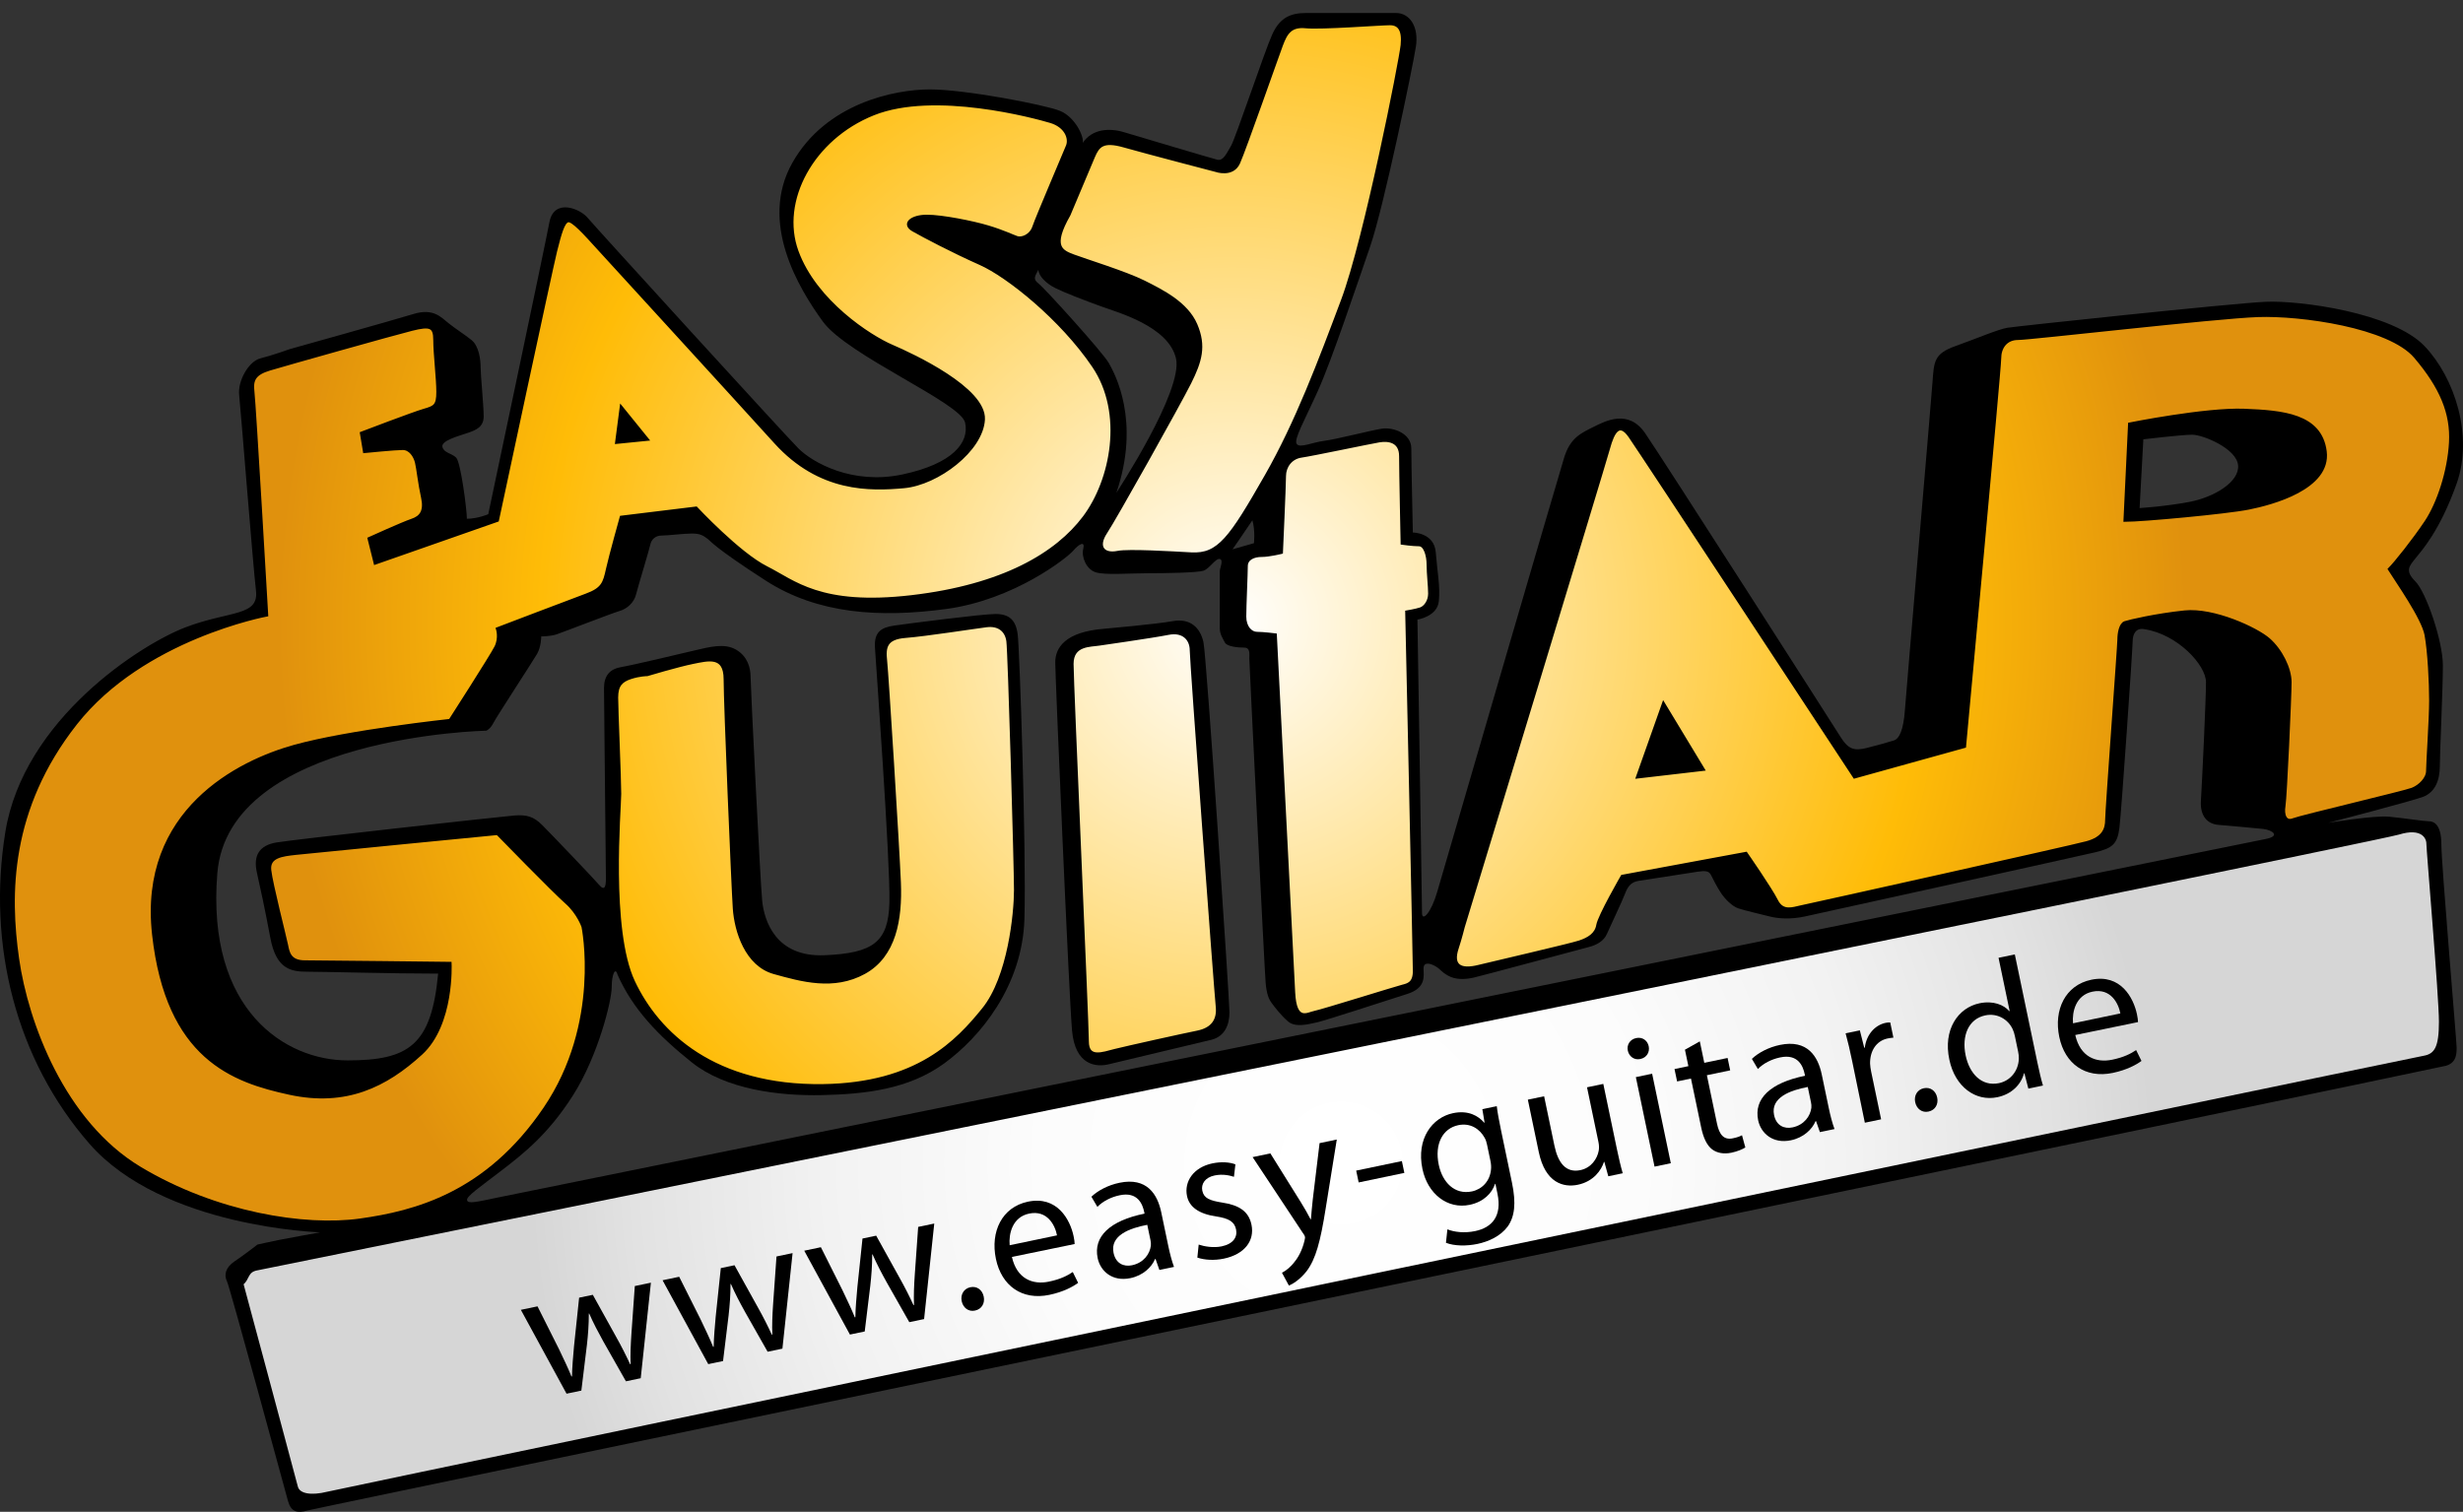<?xml version="1.0" encoding="utf-8"?>
<!-- Generator: Adobe Illustrator 15.0.0, SVG Export Plug-In . SVG Version: 6.00 Build 0)  -->
<!DOCTYPE svg PUBLIC "-//W3C//DTD SVG 1.1//EN" "http://www.w3.org/Graphics/SVG/1.1/DTD/svg11.dtd">
<svg version="1.1" xmlns="http://www.w3.org/2000/svg" xmlns:xlink="http://www.w3.org/1999/xlink" x="0px" y="0px"
	 width="805.832px" height="494.712px" viewBox="0 0 805.832 494.712" enable-background="new 0 0 805.832 494.712"
	 xml:space="preserve">
<rect x="0" y="0" width="805.832" height="494.712" fill="#333333" stroke="none"/>
<g id="Ebene_1">
</g>
<g id="Ebene_2">
	<g>
		<g>
			<path fill="none" d="M339.749,92.757c2,1.5,21,22.5,23,26s10.5,19,2.5,42.5c0,0,22-33.5,19.5-44s-19-15-24.5-17s-12-4.5-15-6
				s-5.5-4-5.5-6C338.749,90.257,337.749,91.257,339.749,92.757z"/>
			<path fill="none" d="M732.249,152.257c-0.5-5.5-11.5-10-15-10s-16,1.5-16,1.5l-1.225,22.5c0,0,8.225-0.5,16.225-2
				S732.749,157.757,732.249,152.257z"/>
			<path fill="none" d="M740.417,271.257c-3-0.333-11.001-0.999-14.667-1.333s-5.999-3-5.666-8s1.666-33,1.666-38.667
				s-9.334-15.667-20-17.333c-3-0.667-4,1.667-4,4s-3.666,55.667-4.333,61s-2.333,6.667-8,8s-90.333,20-95,21s-8.666,0.667-11.333,0
				s-8.334-2-10.334-2.667s-4.332-3-5.666-5s-2.668-4.667-3.334-6s-2-1.333-4.333-1s-17.333,2.667-19.333,3s-3.334,1.333-4.334,4
				s-5,10.999-6,13.333s-3.334,3.668-6,4.334s-34.666,9.334-37.666,10s-6.001,0.666-8.334-0.667s-2.334-2-4-3s-4-1.666-4,0.667
				s1,6.333-5.333,8.333s-26.666,8.666-29.666,9.333s-7.001,1.667-9.334-0.333s-4.333-4.667-5.333-6s-1.667-3.001-2-6.667
				s-5.333-104.333-5.333-106s0.333-3.667-1.667-3.667s-5.667-0.333-6.333-1.667s-1.667-2.667-1.667-4.667s0-17.667,0-18.667
				s1.333-3.667,0-4s-3.335,3.167-5.335,3.833s-12.332,0.833-18.332,0.833s-14,0.667-17-0.333s-4.667-5-4-7.667
				s-1.333-1.667-3.333,0.667s-19.333,16-41.333,19s-42.334,1.667-59.334-9.333s-17.667-12.667-19-13.667s-2.333-1.667-5-1.667
				s-8,0.667-10,0.667s-3.333,1.333-3.667,3s-4,13.667-4.667,16.333s-3,4.666-5.333,5.333s-18.667,7-20.667,7.667s-5,0.667-5,0.667
				s0,3.333-1.333,5.667s-13.333,20.667-14.333,22.667s-2.292,2.509-2.292,2.509s-84.395,1.735-88.023,46.693S93.5,347,113.692,347
				s27.448-5.049,29.657-28.396c-14.828,0-37.543-0.631-42.907-0.631s-10.096-0.946-11.989-11.042s-3.155-15.775-4.417-21.454
				s0.947-8.834,6.31-9.78s73.826-8.519,77.928-8.834s6.31,0.316,9.149,3.155s16.721,17.352,18.614,19.561s2.208,0.316,2.208-2.208
				s-0.631-58.052-0.631-62.153s1.894-6.31,5.679-6.941s18.298-4.102,23.662-5.364s10.096-2.524,13.882-0.315
				s4.732,5.995,4.732,8.834s3.155,66.569,3.786,73.195s4.394,18.63,20.394,17.963c16.08-0.67,20.936-4.396,21.251-17.332
				s-4.417-78.243-4.732-83.291s1.893-6.625,6.31-7.256s28.71-3.786,33.127-3.786s6.626,1.893,7.257,6.625s2.84,70.986,2.208,93.071
				s-14.513,38.807-26.187,47.325s-25.87,10.096-40.068,10.411s-31.55-1.893-42.592-10.727s-19.246-17.354-24.293-28.711
				c-0.631-2.523-1.893-0.315-1.893,4.102s-4.417,22.4-12.62,35.336s-16.406,19.246-23.347,24.609s-11.673,8.519-11.358,9.78
				s2.839,0.63,10.411-0.947s572.526-116.21,577.859-117.21S743.417,271.59,740.417,271.257z"/>
			<path d="M803.749,158.257c5.5-15.5-0.542-34.567-10.5-45c-10.5-11-41-15-52-14.5s-81.5,8-84.5,8.5s-10,3.5-17,6s-7,5-7.5,12
				s-8.5,100-9,107s-2,9.5-3.5,10s-5,1.5-9,2.5s-6,0.5-8.5-3.5s-58.5-91.5-64-99.5s-13-4-17-2s-7.5,3.5-9.5,10s-39.5,135-41.5,142
				s-5,10-5,7s-1.5-96-1.5-96s6.5-1,7-6s-0.5-9.5-1-16s-7.5-6.5-7.5-6.5s-0.5-22.5-0.5-27.5s-6-7-9.5-6.5s-15,3.5-19,4s-8,2.5-9,1
				s2.5-7.5,7-17.5s12.5-34,17-47s14-59,15-65.5s-2-11-6.5-11s-24.5,0-29.5,0s-8.5,1.5-11,7s-12,34-13.5,36.5s-2.5,5-4.5,4.5
				s-25.5-7.5-30.5-9s-10.5-1-13.5,3.5c0.5-2-2.5-8.5-7.5-10.5s-31-7-42.5-7s-34,4.5-45,24s2,41,10,52s45,26.5,46.5,33
				s-4,13.5-20.5,17s-29.5-4-34-8.5s-66.5-72.5-69-75.5s-11-6.5-12.5,1.5s-20,95.5-20,95.5s-3.5,1.5-7,1.5c0-3-2-18.5-3.5-20
				s-4-1.5-4.5-3.5s5-3.5,8-4.5s5.5-2,5.5-5.5s-1-13.5-1-16s-0.5-7-3-9s-5-3.5-7.5-5.5s-5-5-11.5-3s-40.5,11.5-40.5,11.5
				s-5.5,2-9.5,3s-7.5,7.5-7,12s4.5,55.5,5.5,64s-8.5,6.5-23,12s-53,30-59,67s3.5,74.5,27.5,102s75.5,29,75.5,29s-11,2-13.5,2.5
				s-7,1.5-7,1.5s-4.5,3.5-7.5,5.5s-3.5,4.5-2.5,6.5s19,68.5,20,72s3,4,6.5,3s696-144.5,699.5-145.5s3.5-4,3.5-6s-5-60-5-66.5
				s-2.5-7.5-4-7.5s-8-1-13-1.5s-20,2-20,2s27-7,31-8.5s5.5-5.5,5.5-10s1-25,1-33s-5.5-24-9-27.5s-2-5,0-7.5
				S798.249,173.757,803.749,158.257z M701.249,143.757c0,0,12.5-1.5,16-1.5s14.5,4.5,15,10s-8,10.5-16,12s-16.225,2-16.225,2
				L701.249,143.757z M409.749,170.257c1,3.5,0.5,7.5,0.5,7.5l-7,2C403.249,179.757,406.749,174.757,409.749,170.257z
				 M339.749,88.257c0,2,2.5,4.5,5.5,6s9.5,4,15,6s22,6.5,24.5,17s-19.5,44-19.5,44c8-23.5-0.5-39-2.5-42.5s-21-24.5-23-26
				S338.749,90.257,339.749,88.257z M741.084,274.59c-5.333,1-570.287,115.633-577.859,117.21s-10.096,2.209-10.411,0.947
				s4.417-4.417,11.358-9.78s15.144-11.674,23.347-24.609s12.62-30.919,12.62-35.336s1.262-6.625,1.893-4.102
				c5.048,11.357,13.251,19.877,24.293,28.711s28.395,11.042,42.592,10.727s28.395-1.893,40.068-10.411s25.555-25.24,26.187-47.325
				s-1.578-88.339-2.208-93.071s-2.84-6.625-7.257-6.625s-28.71,3.155-33.127,3.786s-6.625,2.208-6.31,7.256
				s5.048,70.355,4.732,83.291s-5.172,16.662-21.251,17.332c-16,0.667-19.763-11.337-20.394-17.963s-3.786-70.356-3.786-73.195
				s-0.946-6.625-4.732-8.834s-8.518-0.946-13.882,0.315s-19.876,4.733-23.662,5.364s-5.679,2.839-5.679,6.941
				s0.631,59.629,0.631,62.153s-0.315,4.417-2.208,2.208s-15.775-16.722-18.614-19.561s-5.048-3.471-9.149-3.155
				s-72.564,7.888-77.928,8.834s-7.572,4.102-6.31,9.78s2.524,11.358,4.417,21.454s6.625,11.042,11.989,11.042
				s28.079,0.631,42.907,0.631C141.141,341.951,133.884,347,113.692,347s-46.22-16.249-42.592-61.207s88.023-46.693,88.023-46.693
				s1.292-0.509,2.292-2.509s13-20.333,14.333-22.667s1.333-5.667,1.333-5.667s3,0,5-0.667s18.333-7,20.667-7.667
				s4.667-2.667,5.333-5.333s4.333-14.667,4.667-16.333s1.667-3,3.667-3s7.333-0.667,10-0.667s3.667,0.667,5,1.667
				s2,2.667,19,13.667s37.334,12.333,59.334,9.333s39.333-16.667,41.333-19s4-3.333,3.333-0.667s1,6.667,4,7.667s11,0.333,17,0.333
				s16.332-0.167,18.332-0.833s4.001-4.167,5.335-3.833s0,3,0,4s0,16.667,0,18.667s1,3.333,1.667,4.667s4.333,1.667,6.333,1.667
				s1.667,2,1.667,3.667s5,102.333,5.333,106s1,5.334,2,6.667s3,4,5.333,6s6.334,1,9.334,0.333s23.333-7.333,29.666-9.333
				s5.333-6,5.333-8.333s2.334-1.667,4-0.667s1.667,1.667,4,3s5.334,1.333,8.334,0.667s35-9.334,37.666-10s5-2,6-4.334
				s5-10.666,6-13.333s2.334-3.667,4.334-4s17-2.667,19.333-3s3.667-0.333,4.333,1s2,4,3.334,6s3.666,4.333,5.666,5
				s7.667,2,10.334,2.667s6.666,1,11.333,0s89.333-19.667,95-21s7.333-2.667,8-8s4.333-58.667,4.333-61s1-4.667,4-4
				c10.666,1.667,20,11.667,20,17.333s-1.333,33.667-1.666,38.667s2,7.666,5.666,8s11.667,1,14.667,1.333
				S746.417,273.59,741.084,274.59z"/>
		</g>
		<path stroke="#000000" d="M361.249,206.257c0,0,17-1.5,22.5-2.5s8.5,2,9.5,6.5s8.5,117,8.5,121s-1.5,7.5-5.5,8.5s-29.5,7-33.5,8
			s-10.5,0.5-11.5-10.5s-5.5-116-5.5-120.5S348.749,207.257,361.249,206.257z"/>
	</g>
	<radialGradient id="SVGID_1_" cx="403.072" cy="203.832" r="314.186" gradientUnits="userSpaceOnUse">
		<stop  offset="0" style="stop-color:#FFFFFF"/>
		<stop  offset="0.719" style="stop-color:#FFBC07"/>
		<stop  offset="0.994" style="stop-color:#E0910D"/>
	</radialGradient>
	<path fill="url(#SVGID_1_)" stroke="#000000" d="M227.749,166.257c0,0,14,15,23,19.5s17.5,13,47.5,9.5s47.5-14,56.5-26
		s13.5-34,3-49.5s-28-29.5-37-33.5s-18.5-9-22-11s-0.5-4.5,4.5-4.5s15,2,20,3.5s8,3,9.5,3.5s4.5-0.5,5.5-3.5s10-24,11-26.5
		s-0.5-6.5-5.5-8s-38-10.5-58-2.5s-31,28.5-25,45s24,28,31,31s30.5,14,30,24s-15,21-26,22s-27.5,1.5-42-14.5s-52.5-57.5-57.5-63
		s-9-10-10.5-9.5s-2.5,4-4,10s-19,88-19,88l-40,14l-2-8c0,0,11-5,14-6s4.5-3,3.5-7.5s-1.5-9.5-2-11.5s-2-4.5-4.5-4.5s-12.5,1-12.5,1
		l-1-6c0,0,17-6.5,20.5-7.5s4.5-1.5,4.5-6s-1-12.5-1-17s-1.5-5-7.5-3.5s-41.5,11.5-46.5,13s-6,3.5-5.5,7.5s4.5,73,4.5,73
		s-40.5,7.5-62.5,35.5s-22,56-19,77s15,53.5,40,68.5s54,19.5,72,17s41.5-8.5,60.5-36.5s12.5-59.5,12.5-59.5s-1.5-4.5-5.5-8
		s-22.5-22.5-22.5-22.5s-61.5,6-66,6.5s-9,1-8.5,5.5s5,22,5.5,24.5s1,5.5,6,5.5s47.5,0.5,47.5,0.5s0.996,19.917-9.5,29.5
		c-11.5,10.5-24.5,17-43,13s-40-11.5-44.5-52s28-56.5,46-61.5s51-8.5,51-8.5s13.5-21,15-24s0.5-6,0.5-6s25.421-9.699,29-11
		c5.5-2,6-4,7-8.5s4.5-17,4.5-17L227.749,166.257z M203.249,133.257l8.5,10.5l-10,1L203.249,133.257z M329.749,209.757
		c0.5,3.5,2.5,74,2.5,81.5s-2,28.5-10.5,39s-21.503,24.563-52.5,25c-35.5,0.5-54-17-62-34s-4.5-56.5-4.5-61.5s-1-27.5-1-31.5
		s1.5-5.5,4.5-6.5s5.5-1,5.5-1s10-3,15-4s10.5-2.5,10.5,5.5s2.5,67.5,3,75s4,18.5,13,21s19.5,5.5,29.5,0s12-17.5,11.5-29.5
		s-4-68-4.5-72.5s0-7.5,6.5-8s22.5-3,26.5-3.5S329.249,206.257,329.749,209.757z M801.749,144.757c0.5-9.5-3-18-11.5-28
		s-37.5-14-51.5-13.5s-74.5,7.5-78.5,7.5s-6,3-6,6.5s-11.5,127-11.5,127l-36,10c0,0-70-106.5-73.5-111.5s-5.5-1.5-7,4
		s-47.5,156.5-47.5,156.5s-1,4-2,7c-1.924,5.771,1,7.5,7,6c2.474-0.618,30-7,33-8s5.5-2.5,6-5.5s8-16,8-16l40.5-7.5
		c0,0,8,11.5,10,15.5s5.5,2.5,8,2s88-19.5,93.5-21s6.5-4.5,6.5-7.5s4-57,4-59s0.5-5,2-5.5s10-2.5,19.5-3.5s23.5,5.5,27.5,9
		s7,9.5,7,14s-1.5,37.5-2,40.5s0.5,5.5,3,4.5s36.5-9,39-10s5-3.5,5-6s1-17,1-23s-0.5-16-1.5-21.5s-9.5-17.5-12-21.5
		c2-2,8-9.5,12-15.5S801.249,154.257,801.749,144.757z M535.749,254.257l8.5-24l13,21.5L535.749,254.257z M735.749,166.257
		c-7.5,1.5-35,4-40.5,4l1.5-31.5c0,0,25-5,37.5-4.5s25,1.5,26.5,13.5S743.249,164.757,735.749,166.257z M398.249,329.257
		c0.5,4.5-1.5,7.5-6.5,8.5s-23,5-27,6s-9,3-9-3s-5-117-5-123.5s6-6,9-6.5c0,0,17.5-2.5,22.5-3.5s7.5,2,7.5,5.5
		S397.749,324.757,398.249,329.257z M467.249,184.757c0,3,0.5,7,0.5,9.5s-1.5,4.5-3,5s-4.5,1-4.5,1s2.5,113.5,2.5,117.5s-2,4.5-4,5
		s-26,8-28.5,8.5s-6.5,3.5-7-6.5s-6-117-6-117s-4-0.5-6-0.5s-4-2-4-5.5s0.5-14,0.5-16.5s2.5-3.5,5-3.5s6.5-1,6.5-1s1-22,1-25
		s2-6,5.5-6.5s22.5-4.5,25.5-5s7,0,7,5s0.5,28.5,0.5,28.5s3.5,0.5,5.5,0.5S467.249,181.757,467.249,184.757z M414.249,155.757
		c-11.648,20.385-15.5,26-24.5,25.5c-6.509-0.362-20.568-1.187-24-0.5c-5,1-7-2-4-6.5s24-42,27.5-49s5-12,2-19s-11-11-17-14
		s-19-7-23-8.5s-7.5-3-1.5-13.5c0,0,6.5-15.5,8-19s3-5.5,10-3.5s30,8,30,8s5.5,2,7.5-2.5s12.5-34.5,14-38.5s3-6.5,8-6s24.5-1,27.5-1
		s4.5,2,4,7s-12,63.5-19.5,83.5S424.249,138.257,414.249,155.757z"/>
	<radialGradient id="SVGID_2_" cx="438.794" cy="380.584" r="265.688" gradientUnits="userSpaceOnUse">
		<stop  offset="0.017" style="stop-color:#FFFFFF"/>
		<stop  offset="0.369" style="stop-color:#FCFCFC"/>
		<stop  offset="0.635" style="stop-color:#F2F2F2"/>
		<stop  offset="0.872" style="stop-color:#E2E2E2"/>
		<stop  offset="1" style="stop-color:#D6D6D6"/>
	</radialGradient>
	<path fill="url(#SVGID_2_)" stroke="#000000" d="M79.128,420.049c0,0,17.144,63.773,17.83,66.516s4.8,3.428,10.286,2.057
		s681.616-141.944,685.73-142.631s5.486-3.43,5.486-11.658s-4.113-56.23-4.114-58.287s-1.93-5.787-9.601-3.428
		c-8.915,2.742-697.388,141.944-700.816,142.631S81.185,418.678,79.128,420.049z"/>
	<g>
		<path d="M175.86,427.484l7.028,14.005c1.469,3.104,2.9,6.025,4.076,8.938l0.182-0.037c0.046-3.105,0.358-6.454,0.657-9.864
			l1.673-15.884l4.478-0.935l7.596,13.697c1.81,3.222,3.313,6.191,4.598,9.019l0.182-0.038c-0.135-3.067,0.008-6.317,0.256-9.969
			l1.106-15.576l5.265-1.1L209.63,451l-4.841,1.011l-7.397-13.044c-1.723-3.114-3.177-5.843-4.624-9.139l-0.121,0.024
			c0.007,3.662-0.257,6.938-0.629,10.3l-1.815,14.903l-4.841,1.01l-14.95-27.444L175.86,427.484z"/>
		<path d="M222.214,417.808l7.028,14.005c1.469,3.104,2.9,6.025,4.076,8.938l0.182-0.038c0.047-3.104,0.358-6.454,0.657-9.864
			l1.673-15.883l4.479-0.936l7.596,13.697c1.81,3.222,3.313,6.191,4.598,9.019l0.182-0.038c-0.134-3.066,0.008-6.317,0.256-9.969
			l1.105-15.576l5.265-1.1l-3.326,31.26l-4.841,1.011l-7.396-13.043c-1.724-3.114-3.177-5.843-4.624-9.14l-0.121,0.025
			c0.007,3.661-0.257,6.937-0.629,10.299l-1.814,14.903l-4.841,1.011l-14.95-27.445L222.214,417.808z"/>
		<path d="M268.57,408.131l7.028,14.005c1.469,3.104,2.9,6.025,4.076,8.938l0.182-0.038c0.046-3.104,0.358-6.453,0.657-9.863
			l1.673-15.884l4.478-0.935l7.596,13.696c1.81,3.222,3.313,6.191,4.598,9.019l0.182-0.038c-0.134-3.066,0.008-6.317,0.256-9.968
			l1.106-15.577l5.265-1.099l-3.326,31.26l-4.841,1.01l-7.396-13.043c-1.724-3.114-3.177-5.843-4.624-9.14l-0.121,0.025
			c0.007,3.661-0.257,6.937-0.629,10.299l-1.814,14.903l-4.842,1.011l-14.95-27.444L268.57,408.131z"/>
		<path d="M318.95,428.875c-2.058,0.43-3.851-0.901-4.306-3.08c-0.455-2.179,0.717-4.128,2.835-4.57s3.898,0.828,4.366,3.067
			c0.455,2.179-0.656,4.115-2.835,4.57L318.95,428.875z"/>
		<path d="M331.071,411.314c1.625,7.176,6.782,9.193,12.108,8.081c3.812-0.795,6.034-1.953,7.806-3.145l1.752,3.55
			c-1.7,1.239-4.752,2.95-9.413,3.923c-8.956,1.869-15.654-2.984-17.485-11.759c-1.857-8.896,1.956-16.955,10.488-18.736
			c9.562-1.996,13.799,5.897,14.923,11.283c0.228,1.09,0.344,1.95,0.35,2.58L331.071,411.314z M345.829,404.255
			c-0.635-3.342-3.198-8.363-9.129-7.125c-5.447,1.137-6.71,6.578-6.364,10.359L345.829,404.255z"/>
		<path d="M382.217,407.647c0.53,2.541,1.17,4.997,1.889,6.931l-4.781,0.998l-1.254-3.59l-0.182,0.038
			c-1.094,2.628-3.872,5.354-8.047,6.227c-5.931,1.238-9.828-2.306-10.712-6.542c-1.479-7.08,4.007-12.268,15.336-14.569
			l-0.126-0.605c-0.505-2.42-2.093-6.699-8.072-5.388c-2.784,0.581-5.463,1.961-7.231,3.783l-1.956-3.318
			c2.104-2.019,5.46-3.792,9.152-4.562c9.017-1.882,12.472,3.775,13.697,9.645L382.217,407.647z M375.358,400.806
			c-5.835,1.092-12.216,3.497-11.029,9.187c0.732,3.51,3.36,4.604,6.023,4.047c3.873-0.808,5.849-3.747,6.178-6.404
			c0.068-0.583,0.002-1.201-0.111-1.746L375.358,400.806z"/>
		<path d="M392.18,407.272c1.836,0.628,4.847,1.136,7.51,0.58c3.813-0.796,5.236-3.051,4.718-5.532
			c-0.53-2.541-2.333-3.617-6.51-4.262c-5.729-0.825-8.804-3.151-9.537-6.661c-0.985-4.72,2.079-9.401,8.312-10.703
			c2.965-0.619,5.732-0.376,7.519,0.324l-0.474,4.078c-1.289-0.426-3.622-1.012-6.345-0.443c-3.147,0.657-4.462,2.826-4.008,5.005
			c0.519,2.481,2.44,3.217,6.556,3.873c5.414,0.827,8.607,2.813,9.529,7.231c1.086,5.204-2.211,9.682-9.048,11.109
			c-3.207,0.669-6.35,0.44-8.66-0.34L392.18,407.272z"/>
		<path d="M415.633,377.432l9.967,15.981c1.13,1.784,2.337,3.932,3.188,5.587l0.121-0.025c0.178-1.869,0.315-4.233,0.6-6.505
			l2.222-18.398l5.629-1.175l-3.631,22.546c-1.715,10.841-3.243,16.528-6.205,20.493c-2.195,2.795-4.547,4.233-5.829,4.753
			l-2.266-4.199c1.256-0.642,2.834-1.854,4.117-3.575c1.212-1.453,2.538-3.877,3.24-6.866c0.128-0.595,0.233-0.996,0.158-1.359
			c-0.063-0.302-0.273-0.7-0.701-1.242l-16.42-24.802L415.633,377.432z"/>
		<path d="M458.659,379.944l0.808,3.871l-14.947,3.121l-0.809-3.872L458.659,379.944z"/>
		<path d="M494.679,387.013c1.415,6.778,0.869,11.123-1.371,14.307c-2.362,3.208-6.287,4.976-9.979,5.746
			c-3.51,0.732-7.561,0.693-10.249-0.387l0.473-4.394c2.202,0.866,5.455,1.324,9.086,0.566c5.446-1.137,8.847-4.815,7.293-12.259
			l-0.669-3.207l-0.121,0.025c-1.005,3.051-3.759,5.899-8.297,6.847c-7.262,1.516-13.755-3.57-15.461-11.739
			c-2.071-9.925,3.241-16.844,10.02-18.259c5.084-1.062,8.35,0.972,10.187,3.115l0.121-0.025l-0.728-4.395l4.72-0.985
			c0.248,2.095,0.681,4.468,1.426,8.039L494.679,387.013z M486.536,374.629c-0.177-0.847-0.401-1.621-0.795-2.296
			c-1.626-2.944-4.697-4.956-8.631-4.135c-5.084,1.061-7.818,6.116-6.391,12.954c1.188,5.688,5.163,9.91,10.853,8.723
			c3.328-0.695,5.863-3.37,6.232-7.048c0.126-0.91,0.032-1.965-0.17-2.933L486.536,374.629z"/>
		<path d="M529.007,375.995c0.631,3.025,1.247,5.675,1.909,7.937l-4.72,0.985l-1.301-4.717l-0.121,0.025
			c-0.839,2.638-3.342,6.381-8.546,7.468c-4.6,0.96-10.649-0.493-12.784-10.72l-3.575-17.126l5.325-1.111l3.373,16.157
			c1.162,5.567,3.713,9.013,8.494,8.016c3.57-0.746,5.533-3.744,5.997-6.368c0.15-0.789,0.13-1.795-0.085-2.824l-3.739-17.912
			l5.325-1.111L529.007,375.995z"/>
		<path d="M536.628,346.553c-1.997,0.417-3.657-0.879-4.049-2.754c-0.392-1.876,0.685-3.68,2.742-4.109
			c2.058-0.429,3.704,0.806,4.096,2.682c0.392,1.875-0.61,3.728-2.729,4.169L536.628,346.553z M541.324,381.759l-6.114-29.289
			l5.326-1.111l6.113,29.289L541.324,381.759z"/>
		<path d="M556.135,340.775l1.466,7.021l7.626-1.592l0.846,4.054l-7.625,1.592l3.297,15.795c0.758,3.632,2.216,5.474,5.182,4.854
			c1.452-0.303,2.274-0.601,3.011-1.007l1.089,4.005c-0.953,0.578-2.512,1.281-4.569,1.711c-2.481,0.518-4.655,0.087-6.217-1.039
			c-1.793-1.331-2.941-3.806-3.661-7.256l-3.335-15.977l-4.539,0.947l-0.846-4.054l4.538-0.947l-1.124-5.387L556.135,340.775z"/>
		<path d="M598.317,362.536c0.53,2.541,1.169,4.998,1.889,6.932l-4.781,0.998l-1.254-3.591l-0.182,0.038
			c-1.094,2.629-3.871,5.355-8.048,6.228c-5.93,1.237-9.827-2.307-10.712-6.543c-1.478-7.08,4.008-12.267,15.337-14.568
			l-0.127-0.605c-0.505-2.42-2.093-6.699-8.071-5.388c-2.783,0.581-5.464,1.961-7.231,3.783l-1.955-3.319
			c2.104-2.018,5.46-3.791,9.152-4.562c9.017-1.883,12.471,3.775,13.696,9.645L598.317,362.536z M591.458,355.695
			c-5.836,1.092-12.217,3.497-11.029,9.187c0.733,3.51,3.361,4.603,6.023,4.047c3.873-0.809,5.85-3.747,6.179-6.404
			c0.067-0.583,0.002-1.201-0.112-1.746L591.458,355.695z"/>
		<path d="M605.984,347.232c-0.72-3.45-1.4-6.402-2.149-9.088l4.66-0.973l1.441,5.698l0.182-0.038c0.51-4.211,3.26-7.374,6.83-8.12
			c0.545-0.113,0.981-0.143,1.49-0.121l1.036,4.962c-0.617,0.065-1.175,0.119-1.901,0.271c-3.752,0.783-5.821,4.184-5.726,8.269
			c0.044,0.812,0.159,1.672,0.349,2.579l3.26,15.613l-5.326,1.112L605.984,347.232z"/>
		<path d="M630.906,363.754c-2.058,0.43-3.851-0.901-4.306-3.079c-0.455-2.18,0.717-4.129,2.835-4.571
			c2.118-0.441,3.898,0.828,4.366,3.067c0.455,2.179-0.656,4.116-2.835,4.57L630.906,363.754z"/>
		<path d="M659.196,312.315l7.391,35.401c0.543,2.603,1.223,5.555,1.821,7.514l-4.78,0.998l-1.305-5.032l-0.12,0.025
			c-0.952,3.608-3.944,6.822-8.725,7.82c-7.081,1.479-13.838-3.363-15.695-12.26c-2.107-9.79,2.767-16.997,9.848-18.475
			c4.539-0.947,8.007,0.539,9.757,2.572l0.121-0.025l-3.638-17.428L659.196,312.315z M659.215,339.025
			c-0.151-0.727-0.389-1.562-0.723-2.25c-1.481-3.164-4.967-5.342-8.961-4.508c-5.507,1.149-7.765,6.674-6.426,13.089
			c1.251,5.991,5.239,10.273,10.929,9.086c3.569-0.745,6.332-3.848,6.479-7.983c0.03-0.765-0.062-1.504-0.237-2.352L659.215,339.025
			z"/>
		<path d="M678.975,338.69c1.624,7.176,6.782,9.193,12.107,8.081c3.812-0.796,6.034-1.953,7.806-3.145l1.752,3.55
			c-1.699,1.239-4.753,2.949-9.412,3.922c-8.957,1.87-15.653-2.984-17.485-11.759c-1.857-8.896,1.955-16.954,10.488-18.735
			c9.561-1.996,13.798,5.896,14.923,11.283c0.227,1.09,0.344,1.949,0.35,2.579L678.975,338.69z M693.731,331.631
			c-0.635-3.342-3.198-8.364-9.129-7.126c-5.446,1.137-6.711,6.579-6.363,10.36L693.731,331.631z"/>
	</g>
</g>
</svg>
